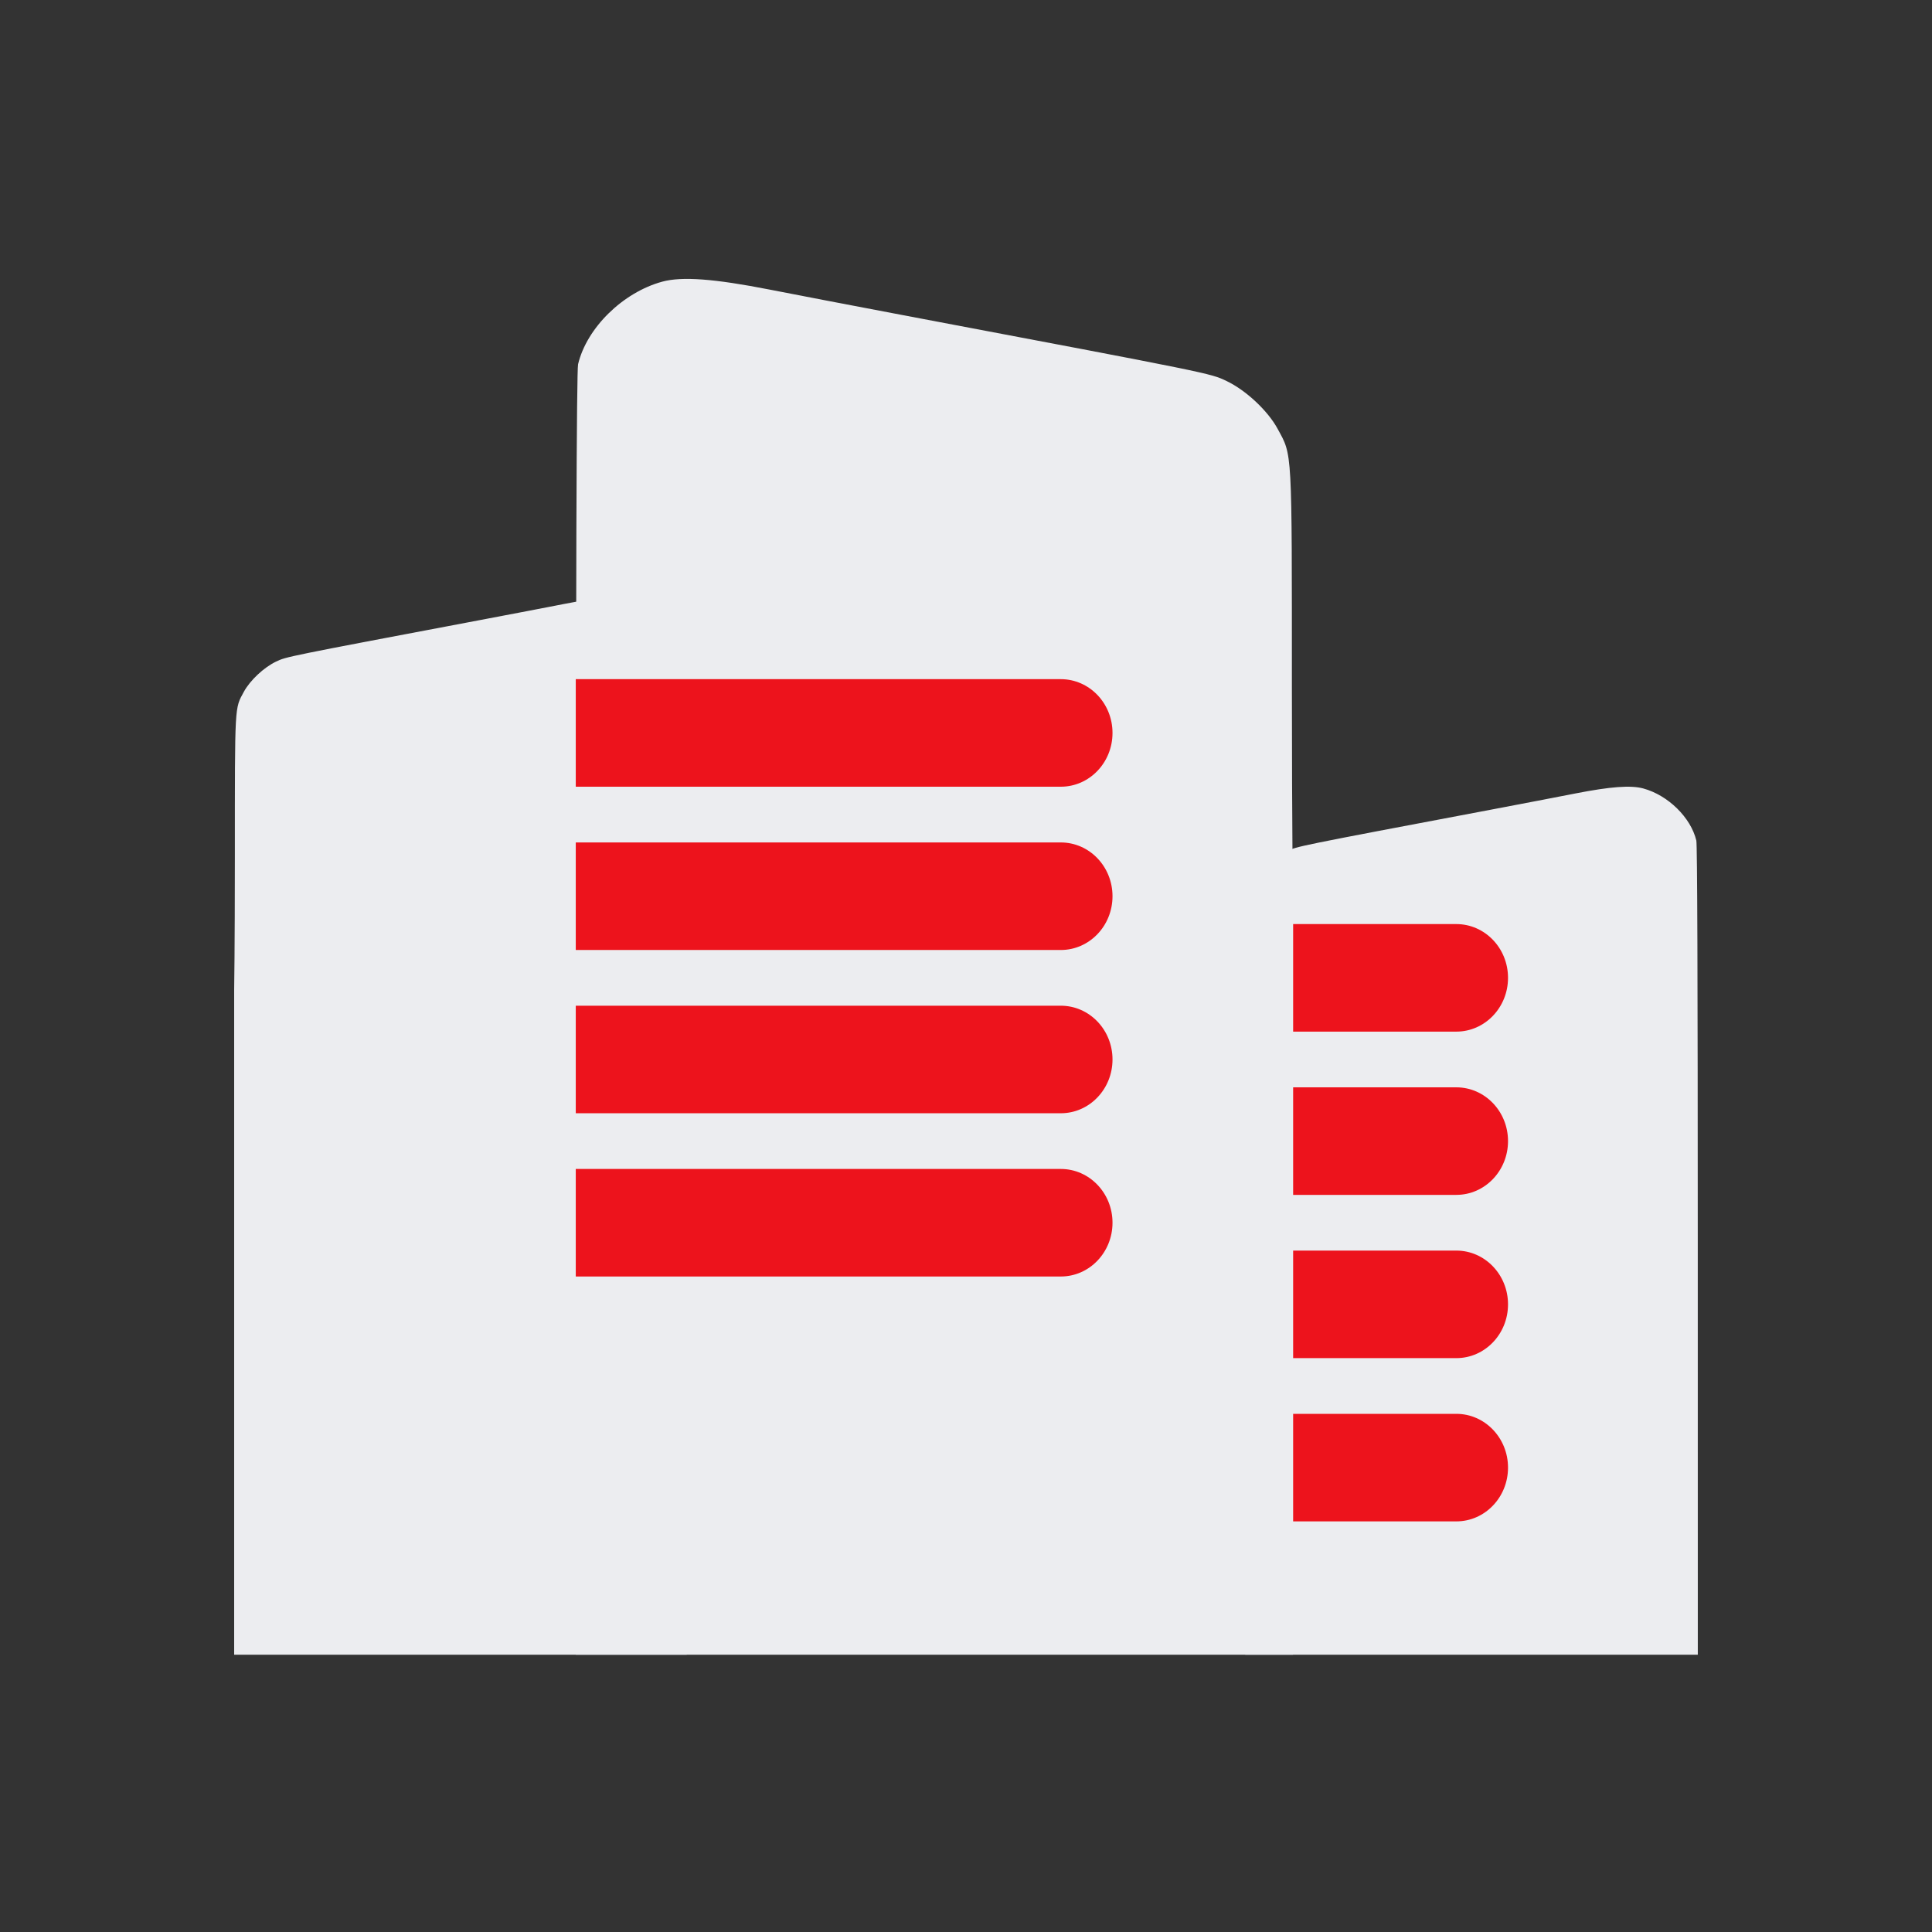 <svg width="60" height="60" viewBox="0 0 60 60" fill="none" xmlns="http://www.w3.org/2000/svg">
<rect x="0" y="0" width="60" height="60" fill="#333333" stroke="none"/>
<path d="M21.28 20.217C21.111 19.504 20.402 18.809 19.631 18.599C19.245 18.495 18.616 18.542 17.522 18.756C16.999 18.859 15.829 19.083 14.923 19.254C8.845 20.404 8.894 20.394 8.574 20.546C8.195 20.727 7.766 21.129 7.574 21.482C7.284 22.018 7.295 21.822 7.294 26.559C7.294 29.484 7.272 30.742 7.272 30.742L7.272 51.389H21.326L21.325 32.952C21.324 24.441 21.31 20.342 21.28 20.217Z" fill="#ECEDF0"/>
<path d="M52.681 26.104C52.512 25.391 51.803 24.695 51.032 24.486C50.646 24.381 50.017 24.428 48.923 24.642C48.4 24.745 47.23 24.969 46.324 25.141C40.245 26.29 40.294 26.28 39.975 26.433C39.596 26.614 39.167 27.015 38.975 27.369C38.685 27.904 38.696 27.708 38.695 32.446C38.695 35.371 38.673 36.628 38.673 36.628V51.389H52.727L52.726 38.839C52.725 30.327 52.711 26.229 52.681 26.104Z" fill="#ECEDF0"/>
<path d="M45.227 47.248H40.156V43.908H45.227C46.114 43.908 46.833 44.656 46.833 45.578C46.833 46.501 46.114 47.248 45.227 47.248Z" fill="#ED131C"/>
<path d="M45.227 42.178H40.156V38.838H45.227C46.114 38.838 46.833 39.586 46.833 40.508C46.833 41.431 46.114 42.178 45.227 42.178Z" fill="#ED131C"/>
<path d="M40.156 37.108L45.227 37.108C46.114 37.108 46.833 36.36 46.833 35.438C46.833 34.516 46.114 33.768 45.227 33.768H40.156L40.156 37.108Z" fill="#ED131C"/>
<path d="M45.227 32.038H40.156V28.698H45.227C46.114 28.698 46.833 29.445 46.833 30.368C46.833 31.29 46.114 32.038 45.227 32.038Z" fill="#ED131C"/>
<path d="M17.953 11.311C18.222 10.181 19.346 9.079 20.568 8.747C21.178 8.581 22.176 8.655 23.91 8.995C24.739 9.158 26.593 9.513 28.03 9.785C37.664 11.607 37.586 11.591 38.092 11.833C38.694 12.12 39.374 12.756 39.677 13.316C40.137 14.165 40.12 13.854 40.121 21.363C40.122 26 40.156 27.993 40.156 27.993V51.389H17.881L17.882 31.497C17.883 18.006 17.906 11.51 17.953 11.311Z" fill="#ECEDF0"/>
<path d="M17.881 21.092H32.944C33.831 21.092 34.55 21.84 34.55 22.762C34.55 23.685 33.831 24.432 32.944 24.432H17.881V21.092Z" fill="#ED131C"/>
<path d="M17.881 26.163H32.944C33.831 26.163 34.55 26.91 34.55 27.833C34.55 28.755 33.831 29.503 32.944 29.503H17.881V26.163Z" fill="#ED131C"/>
<path d="M17.881 31.233H32.944C33.831 31.233 34.55 31.98 34.55 32.903C34.55 33.825 33.831 34.573 32.944 34.573H17.881V31.233Z" fill="#ED131C"/>
<path d="M17.881 36.303H32.944C33.831 36.303 34.55 37.051 34.55 37.973C34.55 38.895 33.831 39.643 32.944 39.643H17.881V36.303Z" fill="#ED131C"/>
</svg>
